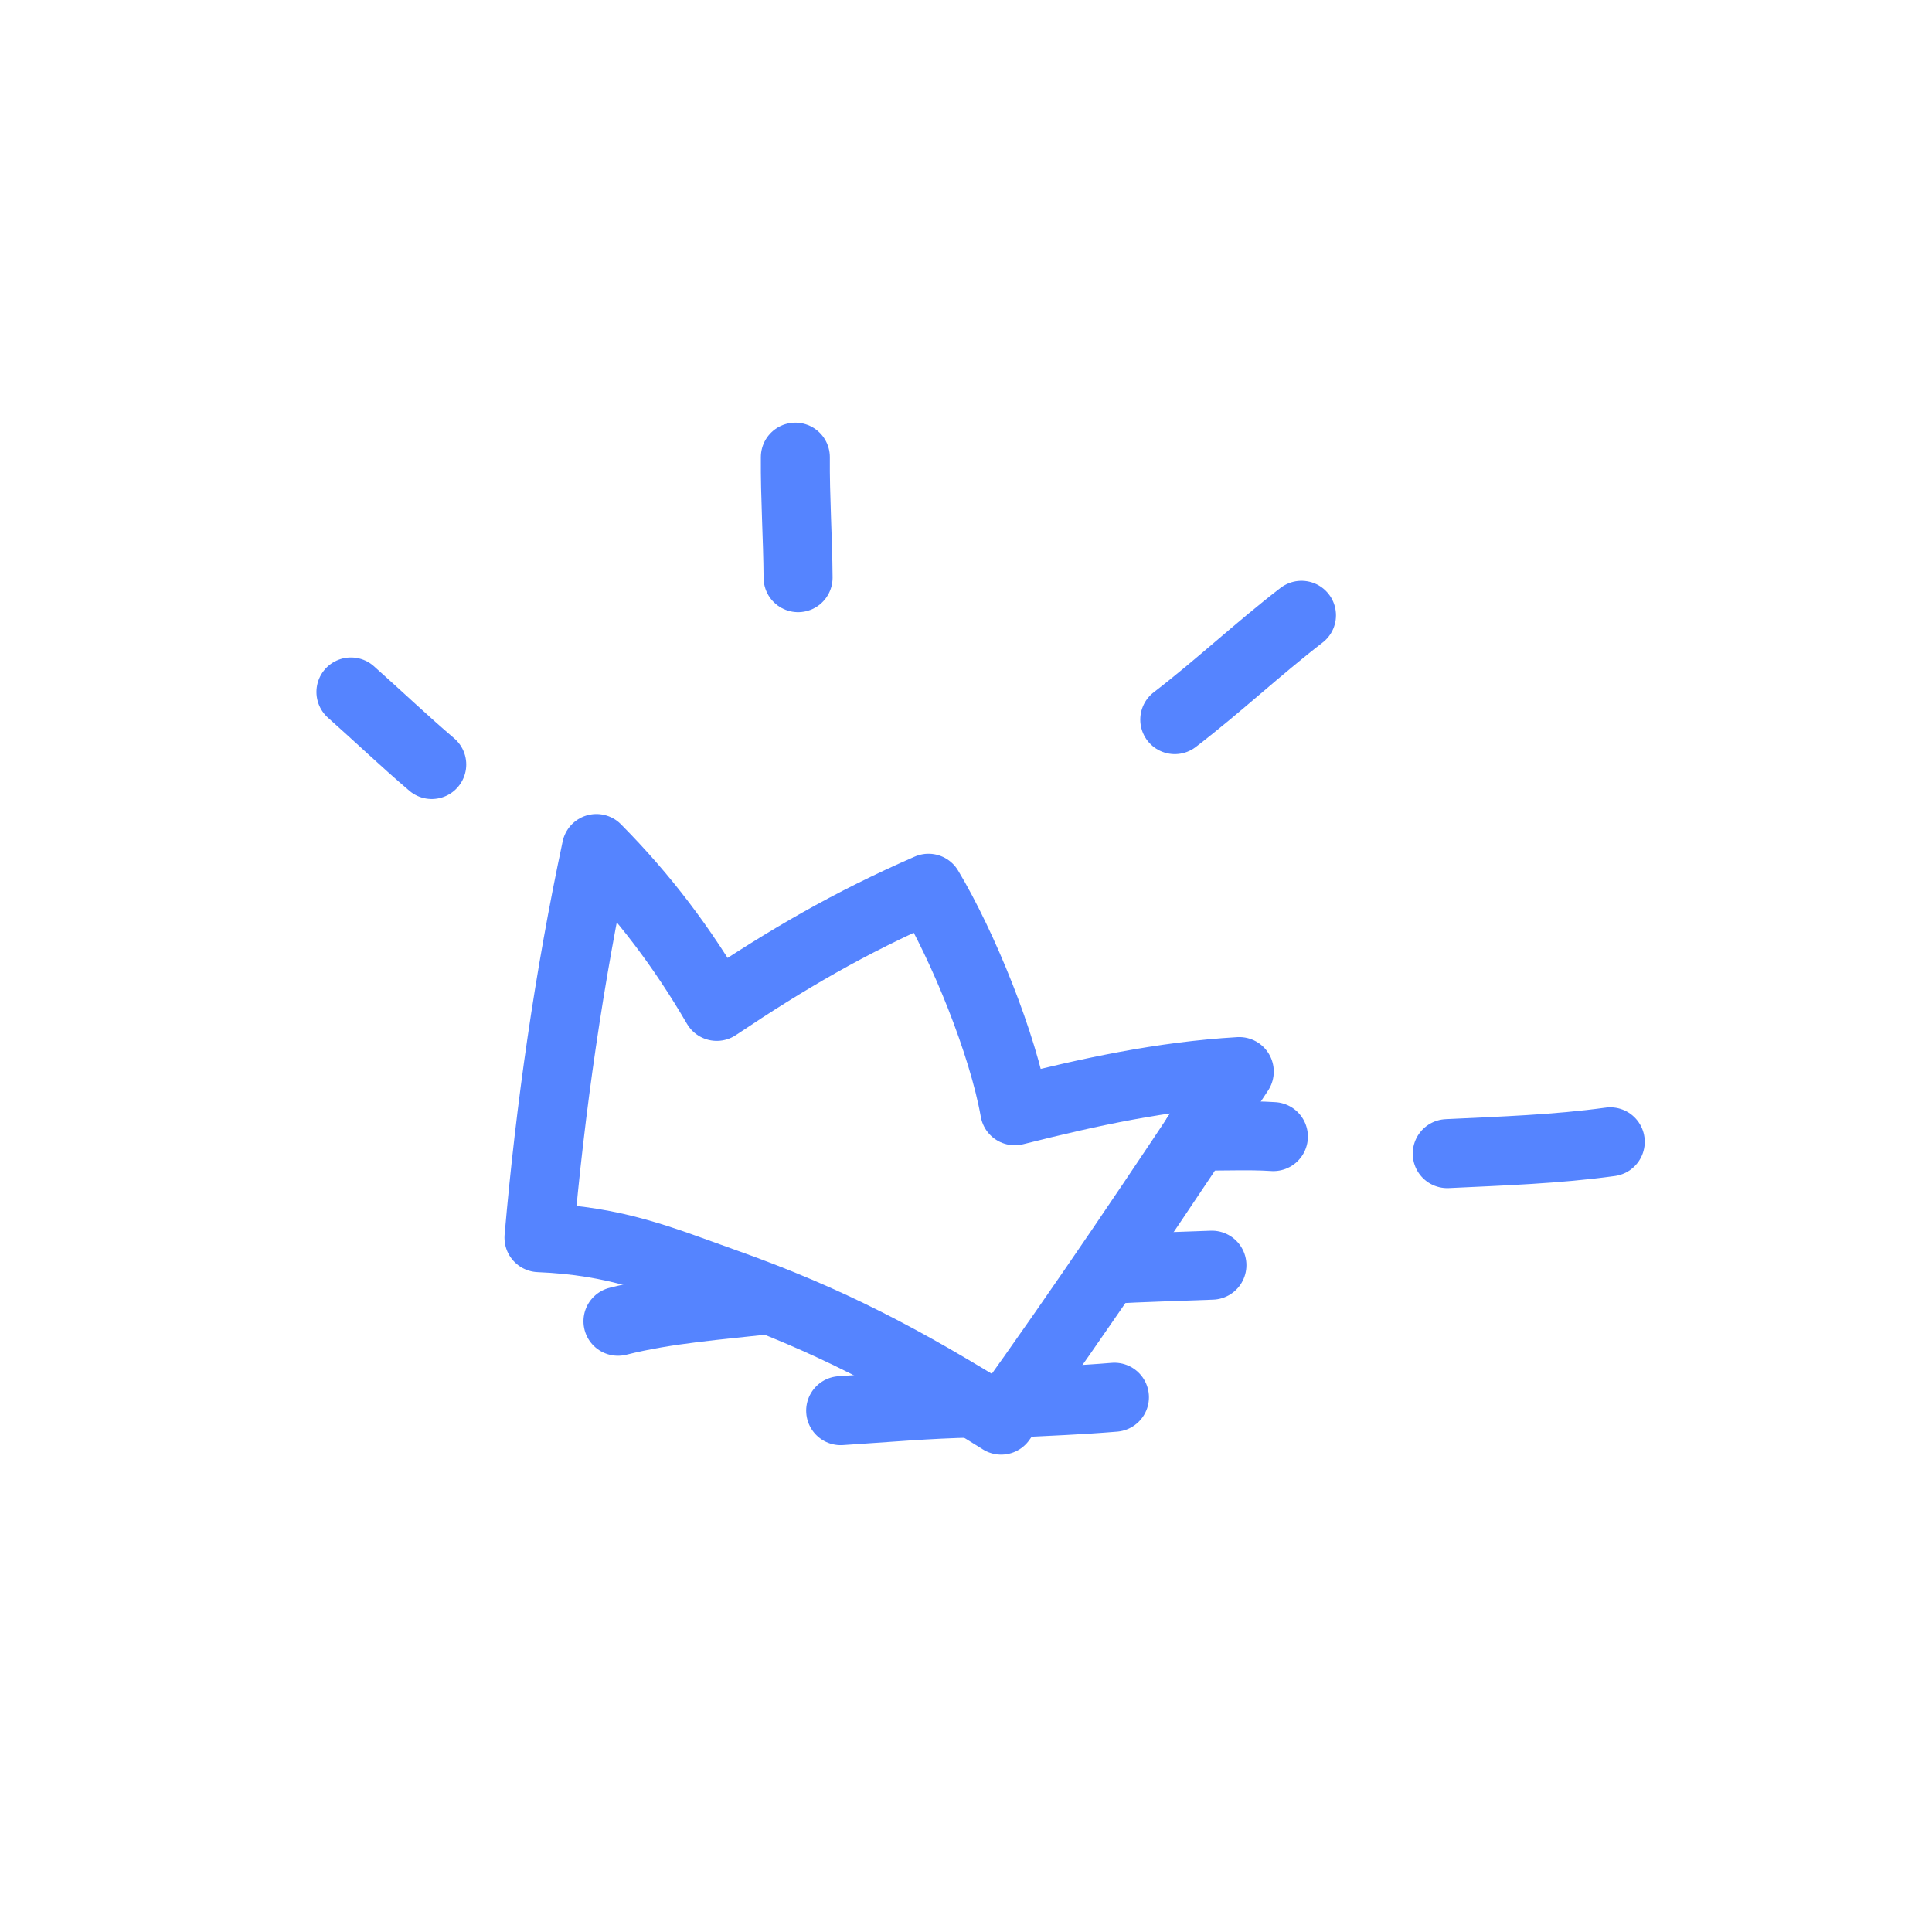 <svg width="70" height="70" viewBox="0 0 70 70" fill="none" xmlns="http://www.w3.org/2000/svg">
<g clip-path="url(#clip0_645_62)">
<path d="M36.273 51.454C39.239 47.328 42.1 43.062 44.901 38.825C42.089 38.992 39.501 39.557 36.767 40.245C36.342 37.832 34.895 34.275 33.641 32.183C30.764 33.44 28.529 34.748 25.969 36.463C24.724 34.33 23.353 32.507 21.609 30.744C20.618 35.403 19.942 40.098 19.528 44.843C22.341 44.958 23.953 45.658 26.202 46.456C30.066 47.825 32.77 49.271 36.274 51.453L36.273 51.454Z" stroke="#5584FF" stroke-width="2.5" stroke-miterlimit="1.5" stroke-linecap="round" stroke-linejoin="round"/>
<path d="M12.715 25.071C13.695 25.942 14.646 26.85 15.643 27.7" stroke="#5584FF" stroke-width="2.5" stroke-miterlimit="1.5" stroke-linecap="round" stroke-linejoin="round"/>
<path d="M28.817 16.564C28.805 18.022 28.906 19.474 28.916 20.93" stroke="#5584FF" stroke-width="2.5" stroke-miterlimit="1.5" stroke-linecap="round" stroke-linejoin="round"/>
<path d="M42.564 26.073C44.138 24.866 45.584 23.503 47.155 22.293" stroke="#5584FF" stroke-width="2.5" stroke-miterlimit="1.5" stroke-linecap="round" stroke-linejoin="round"/>
<path d="M52.436 41.798C54.397 41.704 56.395 41.639 58.342 41.37" stroke="#5584FF" stroke-width="2.5" stroke-miterlimit="1.5" stroke-linecap="round" stroke-linejoin="round"/>
<path d="M43.35 41.156C44.277 41.178 45.211 41.121 46.137 41.181" stroke="#5584FF" stroke-width="2.5" stroke-miterlimit="1.5" stroke-linecap="round" stroke-linejoin="round"/>
<path d="M40.123 45.992C41.387 45.92 42.647 45.89 43.91 45.84" stroke="#5584FF" stroke-width="2.5" stroke-miterlimit="1.5" stroke-linecap="round" stroke-linejoin="round"/>
<path d="M36.715 50.837C37.935 50.774 39.16 50.727 40.378 50.625" stroke="#5584FF" stroke-width="2.5" stroke-miterlimit="1.5" stroke-linecap="round" stroke-linejoin="round"/>
<path d="M30.459 51.111C32.052 51.01 33.657 50.864 35.253 50.837" stroke="#5584FF" stroke-width="2.5" stroke-miterlimit="1.5" stroke-linecap="round" stroke-linejoin="round"/>
<path d="M27.868 47.088C26.059 47.29 24.159 47.426 22.39 47.872" stroke="#5584FF" stroke-width="2.5" stroke-miterlimit="1.5" stroke-linecap="round" stroke-linejoin="round"/>
</g>
<defs>
<clipPath id="clip0_645_62">
<rect width="54.056" height="54.056" fill="white" transform="translate(19.552) rotate(21.204)"/>
</clipPath>
</defs>
</svg>
